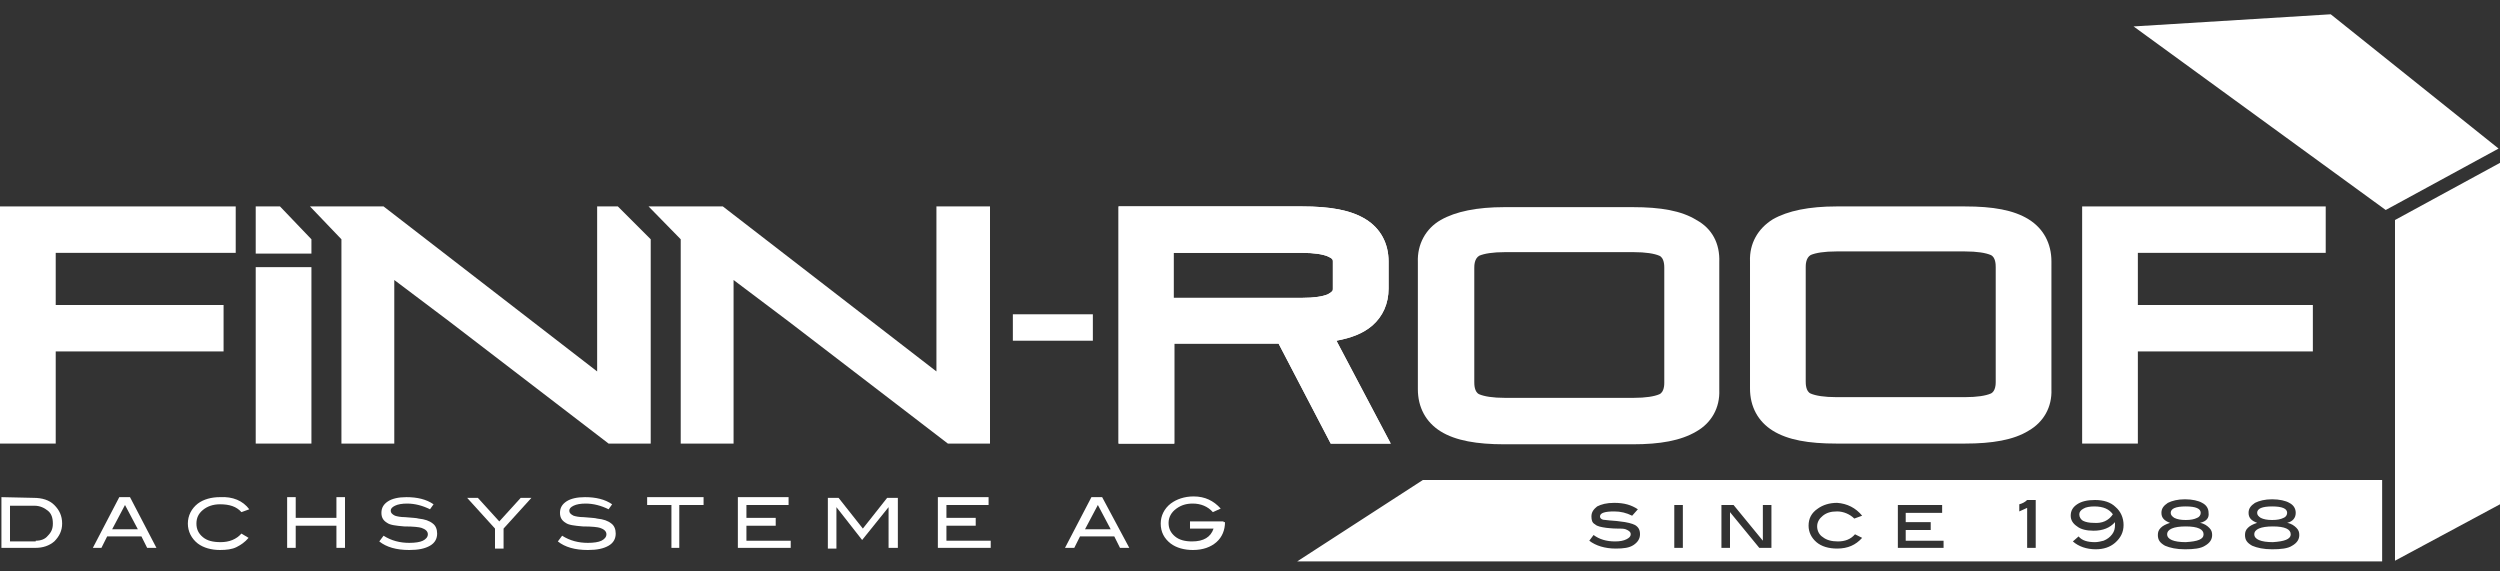 <?xml version="1.0" encoding="utf-8"?>
<!-- Generator: Adobe Illustrator 26.5.2, SVG Export Plug-In . SVG Version: 6.00 Build 0)  -->
<svg version="1.1" id="Layer_1" xmlns="http://www.w3.org/2000/svg" xmlns:xlink="http://www.w3.org/1999/xlink" x="0px" y="0px"
	 viewBox="0 0 350 80" style="enable-background:new 0 0 350 80;" xml:space="preserve">
<rect x="0" y="0" width="350" height="80" fill="#333333" stroke="none"/>
<style type="text/css">
	.st0{fill:#FFFFFF;}
</style>
<g>
	<g>
		<g>
			<g>
				<g>
					<g>
						<g>
							<g>
								<g>
									<g>
										<path class="st0" d="M237.5,30.8c-2.1-1.3-5-1.8-8.9-1.8h-18c-3.8,0-6.8,0.6-8.9,1.8c-2.1,1.2-3.3,3.4-3.2,5.9v17.8
											c0,2.5,1.1,4.6,3.2,5.9c2.1,1.3,5.1,1.8,8.9,1.8h18c3.8,0,6.7-0.5,8.9-1.8c2.1-1.2,3.3-3.3,3.2-5.8V36.7
											C240.8,34.1,239.7,32,237.5,30.8z M210.7,55.7c-1.7,0-2.9-0.2-3.6-0.5c-0.7-0.3-0.7-1.4-0.7-1.7v-16c0-0.3,0-1.3,0.7-1.7
											c0.7-0.3,1.9-0.5,3.6-0.5h18c1.7,0,2.9,0.2,3.6,0.5c0.7,0.3,0.7,1.4,0.7,1.7v16.1c0,0.2,0,1.3-0.7,1.6s-1.9,0.5-3.6,0.5
											C228.7,55.7,210.7,55.7,210.7,55.7z"/>
										<path class="st0" d="M284,30.7c-2.1-1.3-5-1.8-8.9-1.8h-18c-3.8,0-6.8,0.6-8.9,1.8c-2.1,1.3-3.3,3.4-3.2,5.9l0,0v17.8
											c0,2.5,1.1,4.6,3.2,5.9c2.1,1.3,5,1.8,8.9,1.8h18c3.8,0,6.8-0.5,8.9-1.8c2.1-1.2,3.3-3.3,3.2-5.8V36.6
											C287.2,34.1,286.1,32,284,30.7z M257.1,55.6c-1.7,0-2.9-0.2-3.6-0.5c-0.7-0.3-0.7-1.4-0.7-1.7v-16c0-0.3,0-1.3,0.7-1.7
											c0.7-0.3,1.9-0.5,3.6-0.5h18c1.7,0,2.9,0.2,3.6,0.5s0.7,1.4,0.7,1.7v16.1c0,0.2,0,1.3-0.7,1.6s-1.9,0.5-3.6,0.5H257.1z"/>
									</g>
								</g>
							</g>
						</g>
						<g>
							<g>
								<g>
									<polygon class="st0" points="0,62.1 7.8,62.1 7.8,49.2 31.3,49.2 31.3,42.7 7.8,42.7 7.8,35.4 33,35.4 33,28.9 0,28.9 
																			"/>
									<g>
										<path class="st0" d="M192.1,45.6c1.5-1.3,2.3-3.1,2.3-5.2v-3.8c0-2.5-1.1-4.6-3.2-5.9c-2.1-1.3-5-1.8-8.9-1.8h-25.7v33.2
											h0.9h6.9v-14H179l7.3,14h8.4l-7.6-14.4C189.2,47.3,190.8,46.7,192.1,45.6z M164.3,35.4h18c1.7,0,2.9,0.2,3.6,0.5
											c0.7,0.3,0.7,0.5,0.7,0.7v3.8c0,0.3,0,0.4-0.7,0.8c-0.7,0.3-1.9,0.5-3.6,0.5h-18V35.4z"/>
									</g>
									<g>
										<path class="st0" d="M192.1,45.6c1.5-1.3,2.3-3.1,2.3-5.2v-3.8c0-2.5-1.1-4.6-3.2-5.9c-2.1-1.3-5-1.8-8.9-1.8h-25.7v33.2
											h0.9h6.9v-14H179l7.3,14h8.4l-7.6-14.4C189.2,47.3,190.8,46.7,192.1,45.6z M164.3,35.4h18c1.7,0,2.9,0.2,3.6,0.5
											c0.7,0.3,0.7,0.5,0.7,0.7v3.8c0,0.3,0,0.4-0.7,0.8c-0.7,0.3-1.9,0.5-3.6,0.5h-18V35.4z"/>
									</g>
								</g>
								<rect x="141.8" y="44" class="st0" width="11.2" height="3.7"/>
							</g>
							<polygon class="st0" points="86.5,28.9 83.6,28.9 83.6,52 53.7,28.9 43.4,28.9 47.8,33.5 47.8,62.1 55.2,62.1 55.2,39.2 
								62.9,45 77.9,56.5 77.9,56.5 85.2,62.1 91.1,62.1 91.1,33.5 							"/>
						</g>
					</g>
					<polygon class="st0" points="325.6,35.4 325.6,28.9 291.5,28.9 291.5,62.1 299.3,62.1 299.3,49.2 323.8,49.2 323.8,42.7 
						299.3,42.7 299.3,35.4 					"/>
					<g>
						<rect x="35.8" y="37.4" class="st0" width="7.8" height="24.7"/>
						<g>
							<polygon class="st0" points="43.6,33.5 39.2,28.9 35.8,28.9 35.8,35.5 43.6,35.5 							"/>
						</g>
					</g>
				</g>
				<g>
					<g>
						<path class="st0" d="M350,22.8l-14.7,8v47.7l14.7-7.9V22.8L350,22.8z"/>
					</g>
				</g>
				<g>
					<g>
						<path class="st0" d="M326.3,2l-27.6,1.7L334,29.4l15.8-8.6L326.3,2L326.3,2z"/>
					</g>
				</g>
			</g>
			<polygon class="st0" points="131.1,28.9 131.1,52 101.2,28.9 90.8,28.9 95.3,33.5 95.3,62.1 102.7,62.1 102.7,39.2 110.4,45 
				125.4,56.5 125.4,56.5 132.7,62.1 138.6,62.1 138.6,28.9 			"/>
		</g>
	</g>
	<g>
		<g>
			<path class="st0" d="M4.7,69.7c1.2,0,2.2,0.3,2.9,1s1.1,1.5,1.1,2.6c0,1-0.4,1.8-1.1,2.5C6.9,76.4,6,76.7,5,76.7H0.2v-7.1
				L4.7,69.7L4.7,69.7z M5,75.7c0.7,0,1.3-0.2,1.7-0.7c0.5-0.5,0.7-1,0.7-1.7c0-0.8-0.2-1.4-0.7-1.8s-1.1-0.7-1.9-0.7H1.4v5H5V75.7z
				"/>
			<path class="st0" d="M21.9,76.7h-1.3l-0.8-1.6H15l-0.8,1.6H13l3.7-7.1h1.5L21.9,76.7z M19.3,74.1l-1.8-3.4l-1.8,3.4H19.3z"/>
			<path class="st0" d="M34.9,71.3l-1.1,0.4c-0.7-0.8-1.7-1.1-3-1.1c-1,0-1.8,0.3-2.4,0.8s-0.9,1.1-0.9,1.9s0.3,1.4,0.9,1.9
				s1.4,0.7,2.5,0.7c1.2,0,2.2-0.4,2.9-1.2l1,0.6c-0.5,0.6-1.1,1-1.7,1.3c-0.6,0.3-1.4,0.4-2.3,0.4c-1.2,0-2.3-0.3-3.1-0.9
				c-0.9-0.7-1.4-1.7-1.4-2.8c0-1.1,0.5-2.1,1.4-2.8c0.8-0.6,1.9-0.9,3.1-0.9C32.6,69.5,34,70.1,34.9,71.3z"/>
			<path class="st0" d="M48.3,76.7h-1.2v-3.1h-5.7v3.1h-1.2v-7.1h1.2v2.9h5.7v-2.9h1.2V76.7z"/>
			<path class="st0" d="M60.2,71.3c-1-0.5-2.1-0.8-3.2-0.8c-0.7,0-1.3,0.1-1.7,0.3c-0.4,0.2-0.6,0.4-0.6,0.7c0,0.3,0.2,0.5,0.6,0.7
				c0.3,0.1,0.8,0.2,1.4,0.2c1,0.1,1.6,0.1,1.9,0.2c0.9,0.1,1.5,0.3,2,0.7c0.4,0.3,0.6,0.8,0.6,1.4c0,0.7-0.3,1.3-1,1.7
				c-0.7,0.4-1.6,0.6-2.9,0.6c-1.8,0-3.2-0.4-4.2-1.2l0.6-0.8c1.1,0.7,2.3,1,3.6,1c0.8,0,1.5-0.1,1.9-0.3c0.4-0.2,0.7-0.5,0.7-0.9
				s-0.3-0.7-0.9-0.9c-0.3-0.1-1.1-0.2-2.4-0.2c-1.2-0.1-2-0.2-2.4-0.5c-0.5-0.3-0.8-0.7-0.8-1.4c0-0.7,0.3-1.2,0.9-1.6
				c0.6-0.4,1.5-0.6,2.6-0.6c1.5,0,2.8,0.3,3.8,1L60.2,71.3z"/>
			<path class="st0" d="M74.4,69.7L70.5,74v2.8h-1.2V74l-3.9-4.3h1.5l3,3.3l3-3.3H74.4z"/>
			<path class="st0" d="M85.2,71.3c-1-0.5-2.1-0.8-3.2-0.8c-0.7,0-1.3,0.1-1.7,0.3c-0.4,0.2-0.6,0.4-0.6,0.7c0,0.3,0.2,0.5,0.6,0.7
				c0.3,0.1,0.8,0.2,1.4,0.2c1,0.1,1.6,0.1,1.9,0.2c0.9,0.1,1.5,0.3,2,0.7c0.4,0.3,0.6,0.8,0.6,1.4c0,0.7-0.3,1.3-1,1.7
				c-0.7,0.4-1.6,0.6-2.9,0.6c-1.8,0-3.2-0.4-4.2-1.2l0.6-0.8c1.1,0.7,2.3,1,3.6,1c0.8,0,1.5-0.1,1.9-0.3c0.4-0.2,0.7-0.5,0.7-0.9
				s-0.3-0.7-0.9-0.9c-0.3-0.1-1.1-0.2-2.4-0.2c-1.2-0.1-2-0.2-2.4-0.5c-0.5-0.3-0.8-0.7-0.8-1.4c0-0.7,0.3-1.2,0.9-1.6
				s1.5-0.6,2.6-0.6c1.5,0,2.8,0.3,3.8,1L85.2,71.3z"/>
			<path class="st0" d="M98.5,70.7h-3.4v6H94v-6h-3.4v-1.1h7.9V70.7z"/>
			<path class="st0" d="M110.7,76.7h-7.4v-7.1h7.1v1.1h-5.9v1.8h4.1v1.1h-4.1v2.1h6.2C110.7,75.7,110.7,76.7,110.7,76.7z"/>
			<path class="st0" d="M125.6,76.7h-1.2V71l0,0l-3.7,4.6l-3.6-4.6l0,0v5.8h-1.2v-7.1h1.5l3.4,4.3l3.4-4.3h1.5v7H125.6z"/>
			<path class="st0" d="M138.7,76.7h-7.4v-7.1h7.1v1.1h-5.9v1.8h4.1v1.1h-4.1v2.1h6.2L138.7,76.7L138.7,76.7z"/>
			<path class="st0" d="M158.1,76.7h-1.3l-0.8-1.6h-4.8l-0.8,1.6h-1.3l3.7-7.1h1.5L158.1,76.7z M155.5,74.1l-1.8-3.4l-1.8,3.4H155.5
				z"/>
			<path class="st0" d="M171.5,73.1c0,1.1-0.4,2.1-1.2,2.8c-0.8,0.7-1.9,1.1-3.3,1.1c-1.2,0-2.3-0.3-3.1-0.9
				c-0.9-0.7-1.4-1.6-1.4-2.8c0-1.1,0.5-2.1,1.4-2.8c0.8-0.6,1.9-1,3.2-1c1.6,0,2.8,0.6,3.8,1.7l-1.1,0.5c-0.7-0.8-1.7-1.2-2.8-1.2
				c-0.9,0-1.6,0.2-2.3,0.7s-1.1,1.2-1.1,2s0.3,1.4,0.9,1.9c0.6,0.5,1.4,0.7,2.4,0.7c1.6,0,2.6-0.6,3-1.8h-3.3v-1h4.7v0.1H171.5z"/>
		</g>
	</g>
</g>
<g>
	<path class="st0" d="M293.2,70.9c-0.6,0-1.2,0.1-1.5,0.3c-0.4,0.2-0.6,0.5-0.6,0.8c0,0.4,0.2,0.7,0.5,0.9c0.4,0.2,0.9,0.3,1.5,0.3
		c1.2,0.1,2.1-0.3,2.7-1.2C295.3,71.3,294.5,70.9,293.2,70.9z"/>
	<path class="st0" d="M304.4,72.5c0.4,0.2,0.9,0.3,1.6,0.3s1.2-0.1,1.6-0.3c0.3-0.1,0.5-0.4,0.5-0.7c0-0.6-0.7-0.9-2.1-0.9
		c-1.4,0-2.1,0.3-2.1,0.9C303.9,72.1,304.1,72.3,304.4,72.5z"/>
	<path class="st0" d="M316.5,72.5c0.4,0.2,0.9,0.3,1.6,0.3s1.2-0.1,1.6-0.3c0.3-0.1,0.5-0.4,0.5-0.7c0-0.6-0.7-0.9-2.1-0.9
		c-1.4,0-2.1,0.3-2.1,0.9C316,72.1,316.2,72.3,316.5,72.5z"/>
	<path class="st0" d="M306,73.7c-1.7,0-2.6,0.4-2.6,1.1s0.9,1.1,2.6,1.1c1.7-0.1,2.5-0.4,2.5-1.1S307.7,73.7,306,73.7z"/>
	<path class="st0" d="M291.7,67.2h-92.5l-17.6,11.4h151.9V67.2H291.7z M228.7,76.3c-0.6,0.4-1.4,0.5-2.5,0.5c-1.5,0-2.8-0.4-3.7-1.1
		l0.6-0.8c0.8,0.6,1.8,0.9,3,0.9c0.7,0,1.2-0.1,1.6-0.3c0.4-0.2,0.6-0.4,0.6-0.7s-0.2-0.5-0.7-0.7c-0.3-0.1-0.6-0.1-1.2-0.1
		c-0.8,0-1.3-0.1-1.5-0.1c-0.7-0.1-1.3-0.2-1.6-0.5c-0.4-0.2-0.5-0.6-0.5-1.1c0-0.6,0.3-1,0.8-1.4c0.6-0.3,1.3-0.5,2.4-0.5
		c1.4,0,2.4,0.3,3.3,0.9l-0.8,0.9c-0.8-0.4-1.6-0.6-2.5-0.6c-1.3,0-2,0.2-2,0.7c0,0.3,0.3,0.5,0.8,0.5c0.7,0.1,1.4,0.1,2,0.2
		c1,0.1,1.7,0.3,2.1,0.5c0.5,0.3,0.7,0.7,0.7,1.3S229.3,75.9,228.7,76.3z M235.6,76.7h-1.2v-6h1.2V76.7z M248,76.7h-1.7l-4.1-5v5
		H241v-6h1.7l4.1,5v-5h1.2V76.7z M255.2,75.2c0.5,0.4,1.2,0.6,2.1,0.6c1,0,1.8-0.3,2.4-1l1,0.5c-0.9,1-2,1.5-3.5,1.5
		c-1.2,0-2.2-0.3-2.9-0.9c-0.7-0.6-1.1-1.4-1.1-2.3c0-1,0.4-1.8,1.3-2.4c0.7-0.5,1.6-0.8,2.7-0.8c1.4,0.1,2.6,0.7,3.5,1.8l-1.1,0.4
		c-0.6-0.6-1.5-1-2.4-1c-0.9,0-1.5,0.2-2,0.6c-0.5,0.4-0.8,0.9-0.8,1.5C254.4,74.3,254.7,74.9,255.2,75.2z M272.1,76.7h-6.4v-6h6.2
		v1.1h-5.1v1.3h3.5v1.1h-3.5v1.5h5.3V76.7z M285,76.7h-1.2v-5.6l-1.1,0.5v-1c0.4-0.1,0.8-0.3,1.1-0.6h1.2V76.7z M296.1,76
		c-0.7,0.6-1.6,0.9-2.7,0.9c-1.3,0-2.4-0.4-3.2-1.1l0.8-0.7c0.5,0.6,1.3,0.8,2.3,0.8c0.4,0,0.8-0.1,1.2-0.2c0.5-0.2,0.9-0.5,1.2-0.9
		c0.3-0.4,0.4-0.8,0.4-1.3c0-0.2,0-0.3,0-0.4c-0.7,0.8-1.7,1.2-3,1.2c-1,0-1.8-0.2-2.3-0.6c-0.6-0.4-0.9-0.9-0.9-1.5
		c0-0.7,0.3-1.2,0.9-1.6c0.6-0.4,1.4-0.6,2.5-0.6c1.2,0,2.2,0.3,2.9,1c0.7,0.6,1.1,1.5,1.1,2.5S296.9,75.3,296.1,76z M308.7,76.4
		c-0.6,0.4-1.6,0.5-2.8,0.5c-1.2,0-2.1-0.2-2.8-0.5c-0.7-0.4-1-0.8-1-1.5c0-0.4,0.1-0.7,0.4-1c0.3-0.3,0.7-0.5,1.3-0.7
		c-0.8-0.3-1.2-0.7-1.2-1.4c0-0.6,0.3-1,0.9-1.4c0.6-0.3,1.4-0.5,2.4-0.5s1.9,0.2,2.4,0.5c0.6,0.3,0.9,0.8,0.9,1.4
		c0.1,0.7-0.3,1.2-1.2,1.4c0.6,0.1,1,0.4,1.3,0.7c0.3,0.3,0.4,0.6,0.4,1C309.7,75.5,309.4,76,308.7,76.4z M320.9,76.4
		c-0.6,0.4-1.6,0.5-2.8,0.5c-1.2,0-2.1-0.2-2.8-0.5c-0.7-0.4-1-0.8-1-1.5c0-0.4,0.1-0.7,0.4-1c0.3-0.3,0.7-0.5,1.3-0.7
		c-0.8-0.3-1.2-0.7-1.2-1.4c0-0.6,0.3-1,0.9-1.4c0.6-0.3,1.4-0.5,2.4-0.5s1.9,0.2,2.4,0.5c0.6,0.3,0.9,0.8,0.9,1.4
		c0,0.7-0.4,1.2-1.2,1.4c0.6,0.1,1,0.4,1.3,0.7c0.3,0.3,0.4,0.6,0.4,1C321.9,75.5,321.6,76,320.9,76.4z"/>
	<path class="st0" d="M318.2,73.7c-1.7,0-2.6,0.4-2.6,1.1s0.9,1.1,2.6,1.1c1.6-0.1,2.5-0.4,2.5-1.1S319.9,73.7,318.2,73.7z"/>
</g>
</svg>
